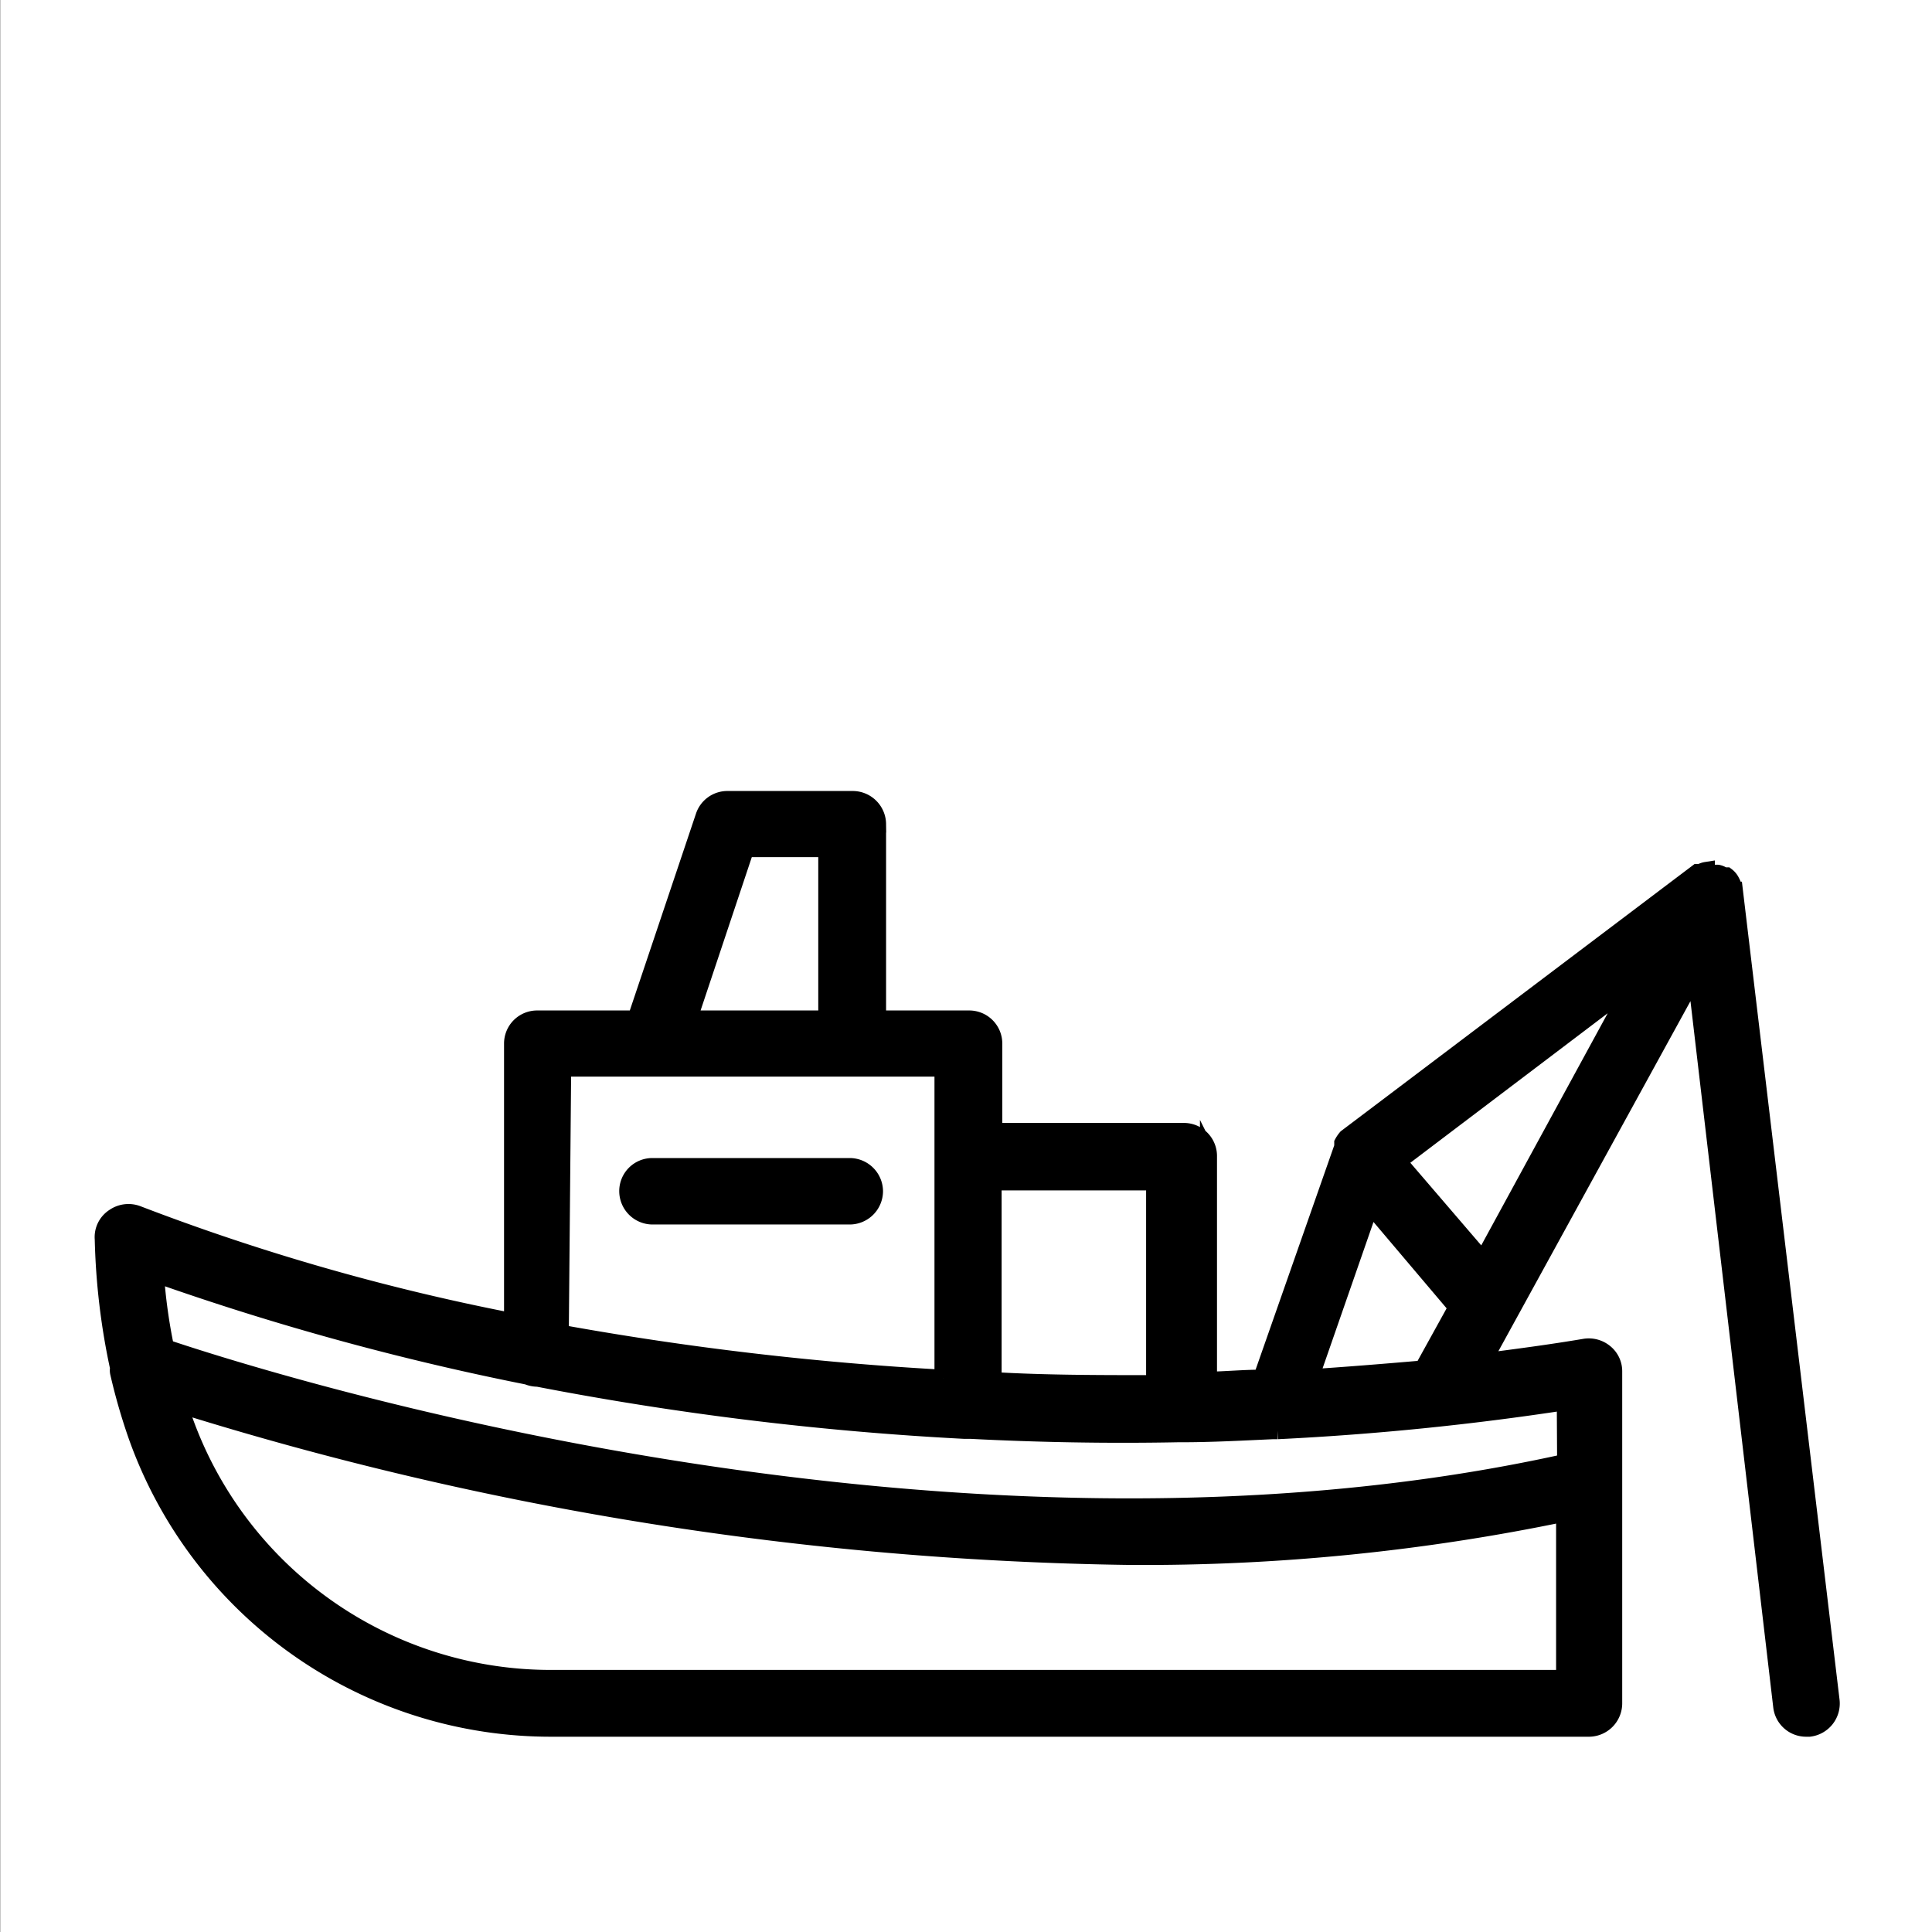 <svg id="图层_1" data-name="图层 1" xmlns="http://www.w3.org/2000/svg" viewBox="0 0 56.69 56.69"><rect x="0" y="0" width="56.69" height="56.69" fill="#808080" stroke="none"/><defs><style>.cls-1{fill:#fff;}.cls-2{stroke:#000;stroke-miterlimit:10;stroke-width:0.5px;}</style></defs><rect class="cls-1" x="405.65" y="262.88" width="56.69" height="56.69" transform="translate(462.35 319.57) rotate(180)"/><path class="cls-2" d="M456.53,289a.67.67,0,0,0-.08-.25.47.47,0,0,0-.14-.17h0l-.09,0a.37.37,0,0,0-.14-.07.17.17,0,0,0-.1,0h-.26v-.09a.49.49,0,0,0-.17.06l-.09,0h0l-10.3,7.78v0a.91.91,0,0,0-.11.16l0,.06v.05l-2.38,6.79c-.52,0-1.05.05-1.56.06v-6.58a.72.72,0,0,0-.72-.72h-5.58V293.5a.72.72,0,0,0-.72-.72h-2.69v-5.72a.73.73,0,0,0-.73-.72H427a.72.72,0,0,0-.69.49l-2,5.95h-2.9a.72.72,0,0,0-.72.72v8.16a65.61,65.61,0,0,1-11-3.15.74.74,0,0,0-.69.08.7.7,0,0,0-.32.65,20,20,0,0,0,.45,3.78.33.33,0,0,0,0,.14,17.36,17.36,0,0,0,.54,1.87,12.89,12.89,0,0,0,12.2,8.56h30.41a.73.73,0,0,0,.72-.73v-9.73a.7.7,0,0,0-.25-.55.74.74,0,0,0-.59-.17c-1,.17-2,.3-3,.43l6.25-11.39,2.52,21.5a.72.72,0,0,0,.72.64h.09a.73.73,0,0,0,.64-.8h0L456.54,289Zm-17,8.56v5.92c-1.63,0-3.21,0-4.74-.09v-5.83Zm-12-9.78h2.38v5h-4.05Zm-5.37,6.44h11.16v9.1A91.51,91.51,0,0,1,422.09,302Zm-.25,17.91a11.42,11.42,0,0,1-10.86-7.6c-.05-.15-.1-.29-.14-.44a97.9,97.9,0,0,0,27.9,4.46,60.67,60.67,0,0,0,12.75-1.27v4.85Zm29.68-6.34c-18.05,4-38.13-2.37-41.08-3.36a16,16,0,0,1-.3-2.17,78.92,78.92,0,0,0,10.92,3,.77.77,0,0,0,.3.06,90.69,90.69,0,0,0,12.52,1.53h.19c1.94.1,4,.14,6.06.1h.11c.89,0,1.79-.05,2.69-.09h.14a82.32,82.32,0,0,0,8.44-.85Zm-7.49-2.49,1.76-5.06,2.54,3-1,1.81C446.24,303.15,445.13,303.24,444.05,303.31Zm5.06-3.44-2.49-2.9,6.93-5.25Z" transform="translate(-405.65 -262.88)"/><path class="cls-2" d="M430.58,297.11h-5.79a.72.72,0,0,0-.72.72.73.73,0,0,0,.72.73h5.79a.73.73,0,0,0,.73-.73.73.73,0,0,0-.73-.72Z" transform="translate(-405.65 -262.88)"/></svg>